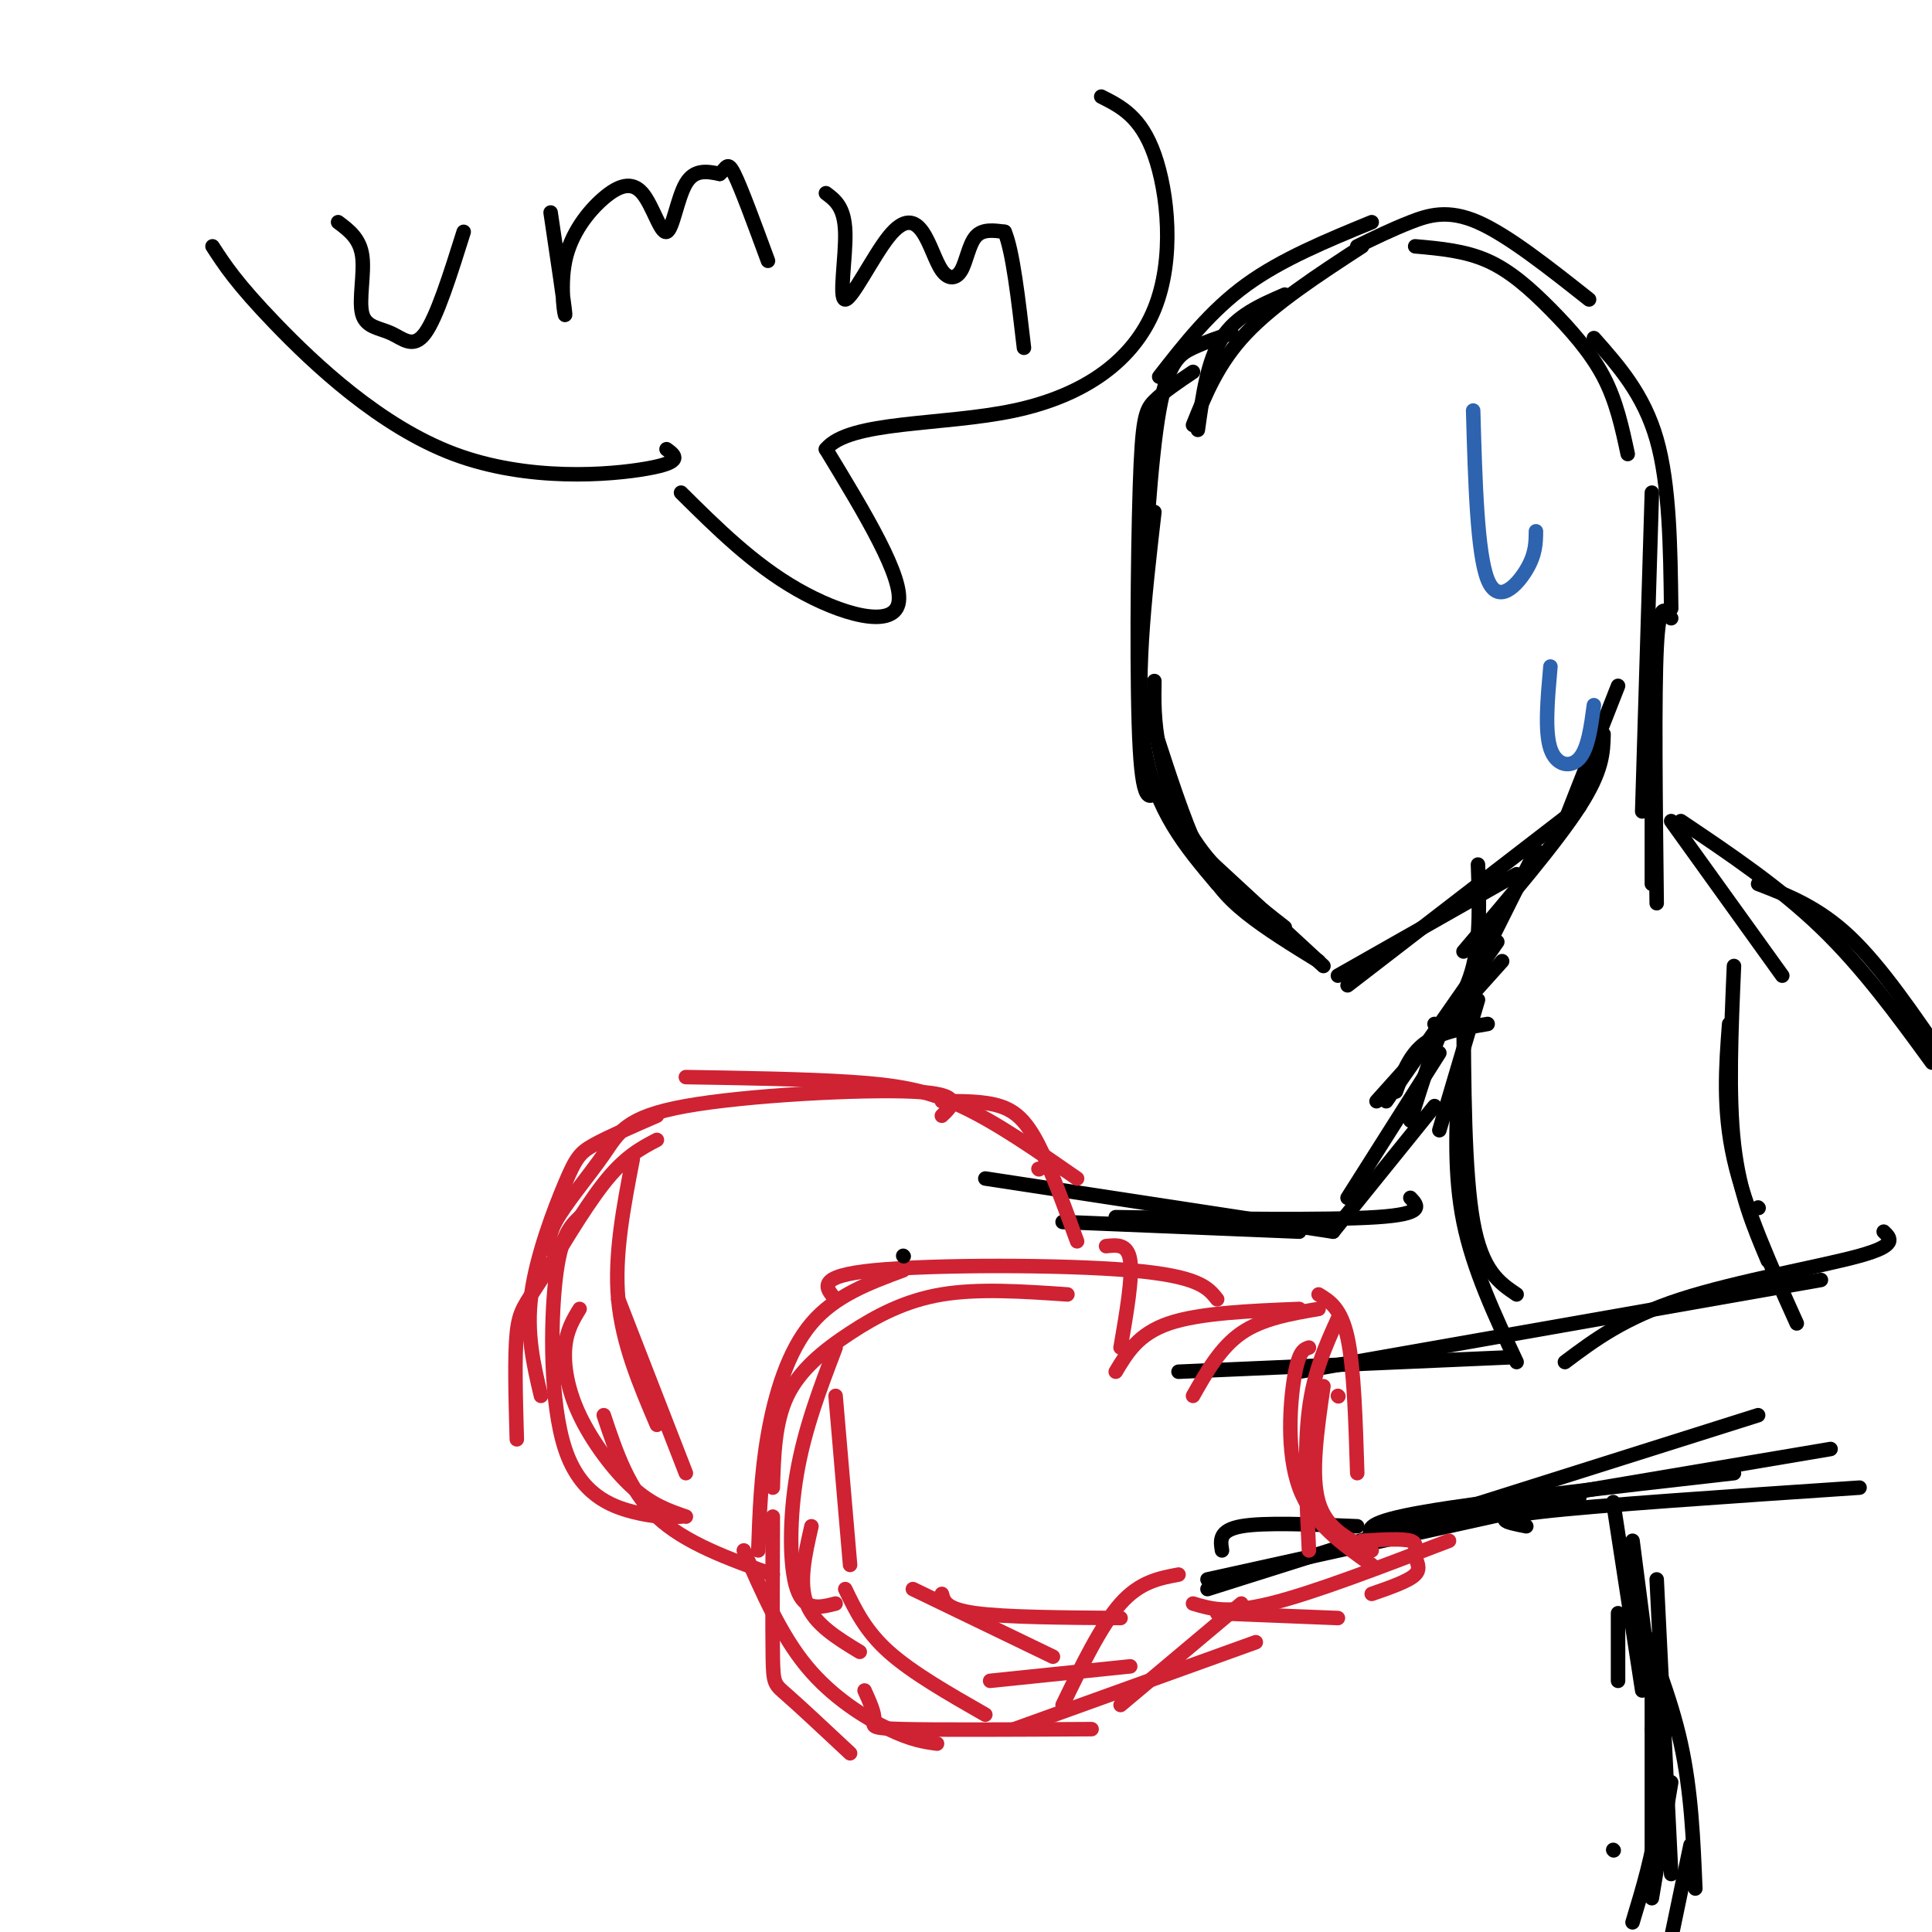 <svg viewBox='0 0 400 400' version='1.1' xmlns='http://www.w3.org/2000/svg' xmlns:xlink='http://www.w3.org/1999/xlink'><g fill='none' stroke='rgb(0,0,0)' stroke-width='3' stroke-linecap='round' stroke-linejoin='round'><path d='M255,69c-2.689,0.889 -5.378,1.778 -8,3c-2.622,1.222 -5.178,2.778 -7,13c-1.822,10.222 -2.911,29.111 -4,48'/><path d='M247,77c-3.065,2.060 -6.131,4.119 -8,6c-1.869,1.881 -2.542,3.583 -3,18c-0.458,14.417 -0.702,41.548 0,54c0.702,12.452 2.351,10.226 4,8'/><path d='M239,106c-2.083,18.083 -4.167,36.167 -2,49c2.167,12.833 8.583,20.417 15,28'/><path d='M239,141c-0.067,4.067 -0.133,8.133 1,14c1.133,5.867 3.467,13.533 8,20c4.533,6.467 11.267,11.733 18,17'/><path d='M239,151c3.022,9.333 6.044,18.667 9,25c2.956,6.333 5.844,9.667 10,13c4.156,3.333 9.578,6.667 15,10'/><path d='M248,176c0.000,0.000 26.000,24.000 26,24'/><path d='M277,202c0.000,0.000 37.000,-21.000 37,-21'/><path d='M279,204c0.000,0.000 48.000,-37.000 48,-37'/><path d='M303,197c9.583,-11.250 19.167,-22.500 24,-30c4.833,-7.500 4.917,-11.250 5,-15'/><path d='M324,170c0.000,0.000 11.000,-28.000 11,-28'/><path d='M248,89c1.000,-7.167 2.000,-14.333 5,-19c3.000,-4.667 8.000,-6.833 13,-9'/><path d='M247,88c2.583,-6.417 5.167,-12.833 11,-19c5.833,-6.167 14.917,-12.083 24,-18'/><path d='M240,78c5.333,-6.833 10.667,-13.667 18,-19c7.333,-5.333 16.667,-9.167 26,-13'/><path d='M281,51c3.600,-1.756 7.200,-3.511 11,-5c3.800,-1.489 7.800,-2.711 14,0c6.200,2.711 14.600,9.356 23,16'/><path d='M293,51c5.167,0.458 10.333,0.917 15,3c4.667,2.083 8.833,5.792 13,10c4.167,4.208 8.333,8.917 11,14c2.667,5.083 3.833,10.542 5,16'/><path d='M330,70c5.167,5.833 10.333,11.667 13,21c2.667,9.333 2.833,22.167 3,35'/><path d='M342,102c0.000,0.000 -2.000,66.000 -2,66'/><path d='M346,128c-1.250,-1.917 -2.500,-3.833 -3,6c-0.500,9.833 -0.250,31.417 0,53'/><path d='M342,142c0.000,0.000 0.000,41.000 0,41'/><path d='M318,176c0.000,0.000 -13.000,26.000 -13,26'/><path d='M306,179c0.250,7.500 0.500,15.000 -1,21c-1.500,6.000 -4.750,10.500 -8,15'/><path d='M311,199c0.000,0.000 -26.000,29.000 -26,29'/><path d='M310,195c0.000,0.000 -23.000,33.000 -23,33'/><path d='M308,212c-4.917,0.833 -9.833,1.667 -13,4c-3.167,2.333 -4.583,6.167 -6,10'/><path d='M346,170c0.000,0.000 23.000,32.000 23,32'/><path d='M348,170c10.167,6.833 20.333,13.667 29,22c8.667,8.333 15.833,18.167 23,28'/><path d='M364,183c6.250,2.417 12.500,4.833 19,11c6.500,6.167 13.250,16.083 20,26'/><path d='M359,200c-0.583,13.417 -1.167,26.833 0,37c1.167,10.167 4.083,17.083 7,24'/><path d='M358,212c-0.667,8.833 -1.333,17.667 1,28c2.333,10.333 7.667,22.167 13,34'/><path d='M364,250c0.000,0.000 0.100,0.100 0.1,0.1'/><path d='M390,255c1.467,1.400 2.933,2.800 -5,5c-7.933,2.200 -25.267,5.200 -37,9c-11.733,3.800 -17.867,8.400 -24,13'/><path d='M377,265c0.000,0.000 -108.000,19.000 -108,19'/><path d='M313,281c0.000,0.000 -69.000,3.000 -69,3'/><path d='M253,321c-0.333,-2.083 -0.667,-4.167 4,-5c4.667,-0.833 14.333,-0.417 24,0'/><path d='M250,327c0.000,0.000 77.000,-17.000 77,-17'/><path d='M250,329c0.000,0.000 114.000,-36.000 114,-36'/><path d='M284,318c-0.750,-1.417 -1.500,-2.833 11,-5c12.500,-2.167 38.250,-5.083 64,-8'/><path d='M302,313c0.000,0.000 77.000,-13.000 77,-13'/><path d='M316,316c-4.250,-0.833 -8.500,-1.667 3,-3c11.500,-1.333 38.750,-3.167 66,-5'/></g>
<g fill='none' stroke='rgb(207,34,51)' stroke-width='3' stroke-linecap='round' stroke-linejoin='round'><path d='M247,289c2.833,-5.000 5.667,-10.000 10,-13c4.333,-3.000 10.167,-4.000 16,-5'/><path d='M231,284c2.333,-3.917 4.667,-7.833 11,-10c6.333,-2.167 16.667,-2.583 27,-3'/><path d='M273,268c2.333,1.417 4.667,2.833 6,9c1.333,6.167 1.667,17.083 2,28'/><path d='M277,289c0.000,0.000 0.100,0.100 0.1,0.1'/><path d='M277,273c-2.500,5.500 -5.000,11.000 -6,19c-1.000,8.000 -0.500,18.500 0,29'/><path d='M271,279c-1.044,0.333 -2.089,0.667 -3,6c-0.911,5.333 -1.689,15.667 1,23c2.689,7.333 8.844,11.667 15,16'/><path d='M274,287c-1.333,9.167 -2.667,18.333 -1,24c1.667,5.667 6.333,7.833 11,10'/><path d='M282,319c4.167,-0.244 8.333,-0.488 10,0c1.667,0.488 0.833,1.708 1,3c0.167,1.292 1.333,2.655 0,4c-1.333,1.345 -5.167,2.673 -9,4'/><path d='M300,319c-14.083,5.417 -28.167,10.833 -37,13c-8.833,2.167 -12.417,1.083 -16,0'/><path d='M277,335c0.000,0.000 -25.000,-1.000 -25,-1'/><path d='M232,279c1.250,-7.250 2.500,-14.500 2,-18c-0.500,-3.500 -2.750,-3.250 -5,-3'/><path d='M252,269c-1.889,-2.400 -3.778,-4.800 -18,-6c-14.222,-1.200 -40.778,-1.200 -53,0c-12.222,1.200 -10.111,3.600 -8,6'/><path d='M221,268c-9.208,-0.631 -18.417,-1.262 -26,0c-7.583,1.262 -13.542,4.417 -19,8c-5.458,3.583 -10.417,7.595 -13,13c-2.583,5.405 -2.792,12.202 -3,19'/><path d='M187,263c-7.067,2.622 -14.133,5.244 -19,11c-4.867,5.756 -7.533,14.644 -9,23c-1.467,8.356 -1.733,16.178 -2,24'/><path d='M173,279c-3.200,8.378 -6.400,16.756 -8,26c-1.600,9.244 -1.600,19.356 0,24c1.600,4.644 4.800,3.822 8,3'/><path d='M160,314c-0.044,11.622 -0.089,23.244 0,29c0.089,5.756 0.311,5.644 3,8c2.689,2.356 7.844,7.178 13,12'/><path d='M154,321c3.822,8.756 7.644,17.511 13,24c5.356,6.489 12.244,10.711 17,13c4.756,2.289 7.378,2.644 10,3'/><path d='M179,350c1.044,2.311 2.089,4.622 2,6c-0.089,1.378 -1.311,1.822 6,2c7.311,0.178 23.156,0.089 39,0'/><path d='M210,358c0.000,0.000 50.000,-18.000 50,-18'/><path d='M232,353c0.000,0.000 25.000,-21.000 25,-21'/><path d='M220,353c4.000,-8.250 8.000,-16.500 12,-21c4.000,-4.500 8.000,-5.250 12,-6'/><path d='M173,289c0.000,0.000 3.000,35.000 3,35'/><path d='M168,316c-1.333,5.833 -2.667,11.667 -1,16c1.667,4.333 6.333,7.167 11,10'/><path d='M175,329c2.083,4.333 4.167,8.667 9,13c4.833,4.333 12.417,8.667 20,13'/><path d='M189,329c0.000,0.000 29.000,14.000 29,14'/><path d='M195,330c0.417,1.583 0.833,3.167 7,4c6.167,0.833 18.083,0.917 30,1'/><path d='M205,348c0.000,0.000 29.000,-3.000 29,-3'/></g>
<g fill='none' stroke='rgb(0,0,0)' stroke-width='3' stroke-linecap='round' stroke-linejoin='round'><path d='M308,202c-2.667,1.500 -5.333,3.000 -8,8c-2.667,5.000 -5.333,13.500 -8,22'/><path d='M306,207c0.000,0.000 -8.000,27.000 -8,27'/><path d='M297,212c0.000,0.000 0.100,0.100 0.1,0.1'/><path d='M303,207c0.083,17.917 0.167,35.833 2,46c1.833,10.167 5.417,12.583 9,15'/><path d='M302,223c-0.500,10.083 -1.000,20.167 1,30c2.000,9.833 6.500,19.417 11,29'/><path d='M338,319c0.000,0.000 4.000,31.000 4,31'/><path d='M334,311c0.000,0.000 6.000,39.000 6,39'/><path d='M335,334c0.000,0.000 0.000,14.000 0,14'/><path d='M298,218c0.000,0.000 -19.000,30.000 -19,30'/><path d='M297,229c0.000,0.000 -21.000,26.000 -21,26'/><path d='M292,248c1.583,1.667 3.167,3.333 -7,4c-10.167,0.667 -32.083,0.333 -54,0'/><path d='M276,255c0.000,0.000 -72.000,-11.000 -72,-11'/><path d='M269,255c0.000,0.000 -49.000,-2.000 -49,-2'/><path d='M187,260c0.000,0.000 0.100,0.100 0.1,0.1'/></g>
<g fill='none' stroke='rgb(207,34,51)' stroke-width='3' stroke-linecap='round' stroke-linejoin='round'><path d='M215,242c0.000,0.000 0.100,0.100 0.1,0.1'/><path d='M223,257c-2.756,-7.578 -5.511,-15.156 -8,-20c-2.489,-4.844 -4.711,-6.956 -8,-8c-3.289,-1.044 -7.644,-1.022 -12,-1'/><path d='M223,244c-8.333,-5.800 -16.667,-11.600 -24,-15c-7.333,-3.400 -13.667,-4.400 -23,-5c-9.333,-0.600 -21.667,-0.800 -34,-1'/><path d='M195,231c2.351,-2.250 4.702,-4.501 -6,-5c-10.702,-0.499 -34.456,0.753 -47,3c-12.544,2.247 -13.877,5.490 -17,10c-3.123,4.510 -8.035,10.289 -10,14c-1.965,3.711 -0.982,5.356 0,7'/><path d='M136,231c-5.036,2.190 -10.071,4.381 -13,6c-2.929,1.619 -3.750,2.667 -6,8c-2.250,5.333 -5.929,14.952 -7,23c-1.071,8.048 0.464,14.524 2,21'/><path d='M136,236c-3.327,1.738 -6.655,3.476 -11,9c-4.345,5.524 -9.708,14.833 -13,20c-3.292,5.167 -4.512,6.190 -5,11c-0.488,4.810 -0.244,13.405 0,22'/><path d='M120,252c-1.982,1.917 -3.964,3.833 -5,13c-1.036,9.167 -1.125,25.583 2,35c3.125,9.417 9.464,11.833 14,13c4.536,1.167 7.268,1.083 10,1'/><path d='M120,271c-1.345,2.208 -2.690,4.417 -3,8c-0.310,3.583 0.417,8.542 3,14c2.583,5.458 7.024,11.417 11,15c3.976,3.583 7.488,4.792 11,6'/><path d='M125,293c2.583,7.750 5.167,15.500 11,21c5.833,5.500 14.917,8.750 24,12'/><path d='M131,240c-1.917,9.917 -3.833,19.833 -3,29c0.833,9.167 4.417,17.583 8,26'/><path d='M128,269c0.000,0.000 14.000,36.000 14,36'/></g>
<g fill='none' stroke='rgb(0,0,0)' stroke-width='3' stroke-linecap='round' stroke-linejoin='round'><path d='M338,332c3.917,9.583 7.833,19.167 10,29c2.167,9.833 2.583,19.917 3,30'/><path d='M343,327c0.000,0.000 3.000,61.000 3,61'/><path d='M342,350c0.000,0.000 0.000,41.000 0,41'/><path d='M342,358c0.833,6.167 1.667,12.333 1,19c-0.667,6.667 -2.833,13.833 -5,21'/><path d='M350,382c0.000,0.000 -5.000,24.000 -5,24'/><path d='M346,369c0.000,0.000 -4.000,24.000 -4,24'/><path d='M334,383c0.000,0.000 0.100,0.100 0.1,0.1'/></g>
<g fill='none' stroke='rgb(45,99,175)' stroke-width='3' stroke-linecap='round' stroke-linejoin='round'><path d='M305,85c0.422,14.822 0.844,29.644 3,35c2.156,5.356 6.044,1.244 8,-2c1.956,-3.244 1.978,-5.622 2,-8'/><path d='M321,138c-0.600,6.711 -1.200,13.422 0,17c1.200,3.578 4.200,4.022 6,2c1.800,-2.022 2.400,-6.511 3,-11'/></g>
<g fill='none' stroke='rgb(0,0,0)' stroke-width='3' stroke-linecap='round' stroke-linejoin='round'><path d='M70,46c2.252,1.687 4.504,3.375 5,7c0.496,3.625 -0.764,9.188 0,12c0.764,2.812 3.552,2.872 6,4c2.448,1.128 4.557,3.322 7,0c2.443,-3.322 5.222,-12.161 8,-21'/><path d='M114,44c1.455,9.758 2.910,19.516 3,21c0.090,1.484 -1.185,-5.306 0,-11c1.185,-5.694 4.831,-10.294 8,-13c3.169,-2.706 5.860,-3.519 8,-1c2.140,2.519 3.730,8.371 5,8c1.270,-0.371 2.220,-6.963 4,-10c1.780,-3.037 4.390,-2.518 7,-2'/><path d='M149,36c1.444,-1.111 1.556,-2.889 3,0c1.444,2.889 4.222,10.444 7,18'/><path d='M171,40c1.913,1.426 3.827,2.851 4,8c0.173,5.149 -1.394,14.020 0,14c1.394,-0.020 5.750,-8.931 9,-13c3.250,-4.069 5.396,-3.298 7,-1c1.604,2.298 2.667,6.121 4,8c1.333,1.879 2.936,1.814 4,0c1.064,-1.814 1.590,-5.375 3,-7c1.410,-1.625 3.705,-1.312 6,-1'/><path d='M208,48c1.667,3.833 2.833,13.917 4,24'/><path d='M141,102c7.467,7.400 14.933,14.800 24,20c9.067,5.200 19.733,8.200 21,3c1.267,-5.200 -6.867,-18.600 -15,-32'/><path d='M171,93c4.789,-5.962 24.263,-4.866 39,-8c14.737,-3.134 24.737,-10.498 29,-21c4.263,-10.502 2.789,-24.144 0,-32c-2.789,-7.856 -6.895,-9.928 -11,-12'/><path d='M138,93c1.810,1.321 3.619,2.643 -4,4c-7.619,1.357 -24.667,2.750 -40,-3c-15.333,-5.750 -28.952,-18.643 -37,-27c-8.048,-8.357 -10.524,-12.179 -13,-16'/></g>
</svg>